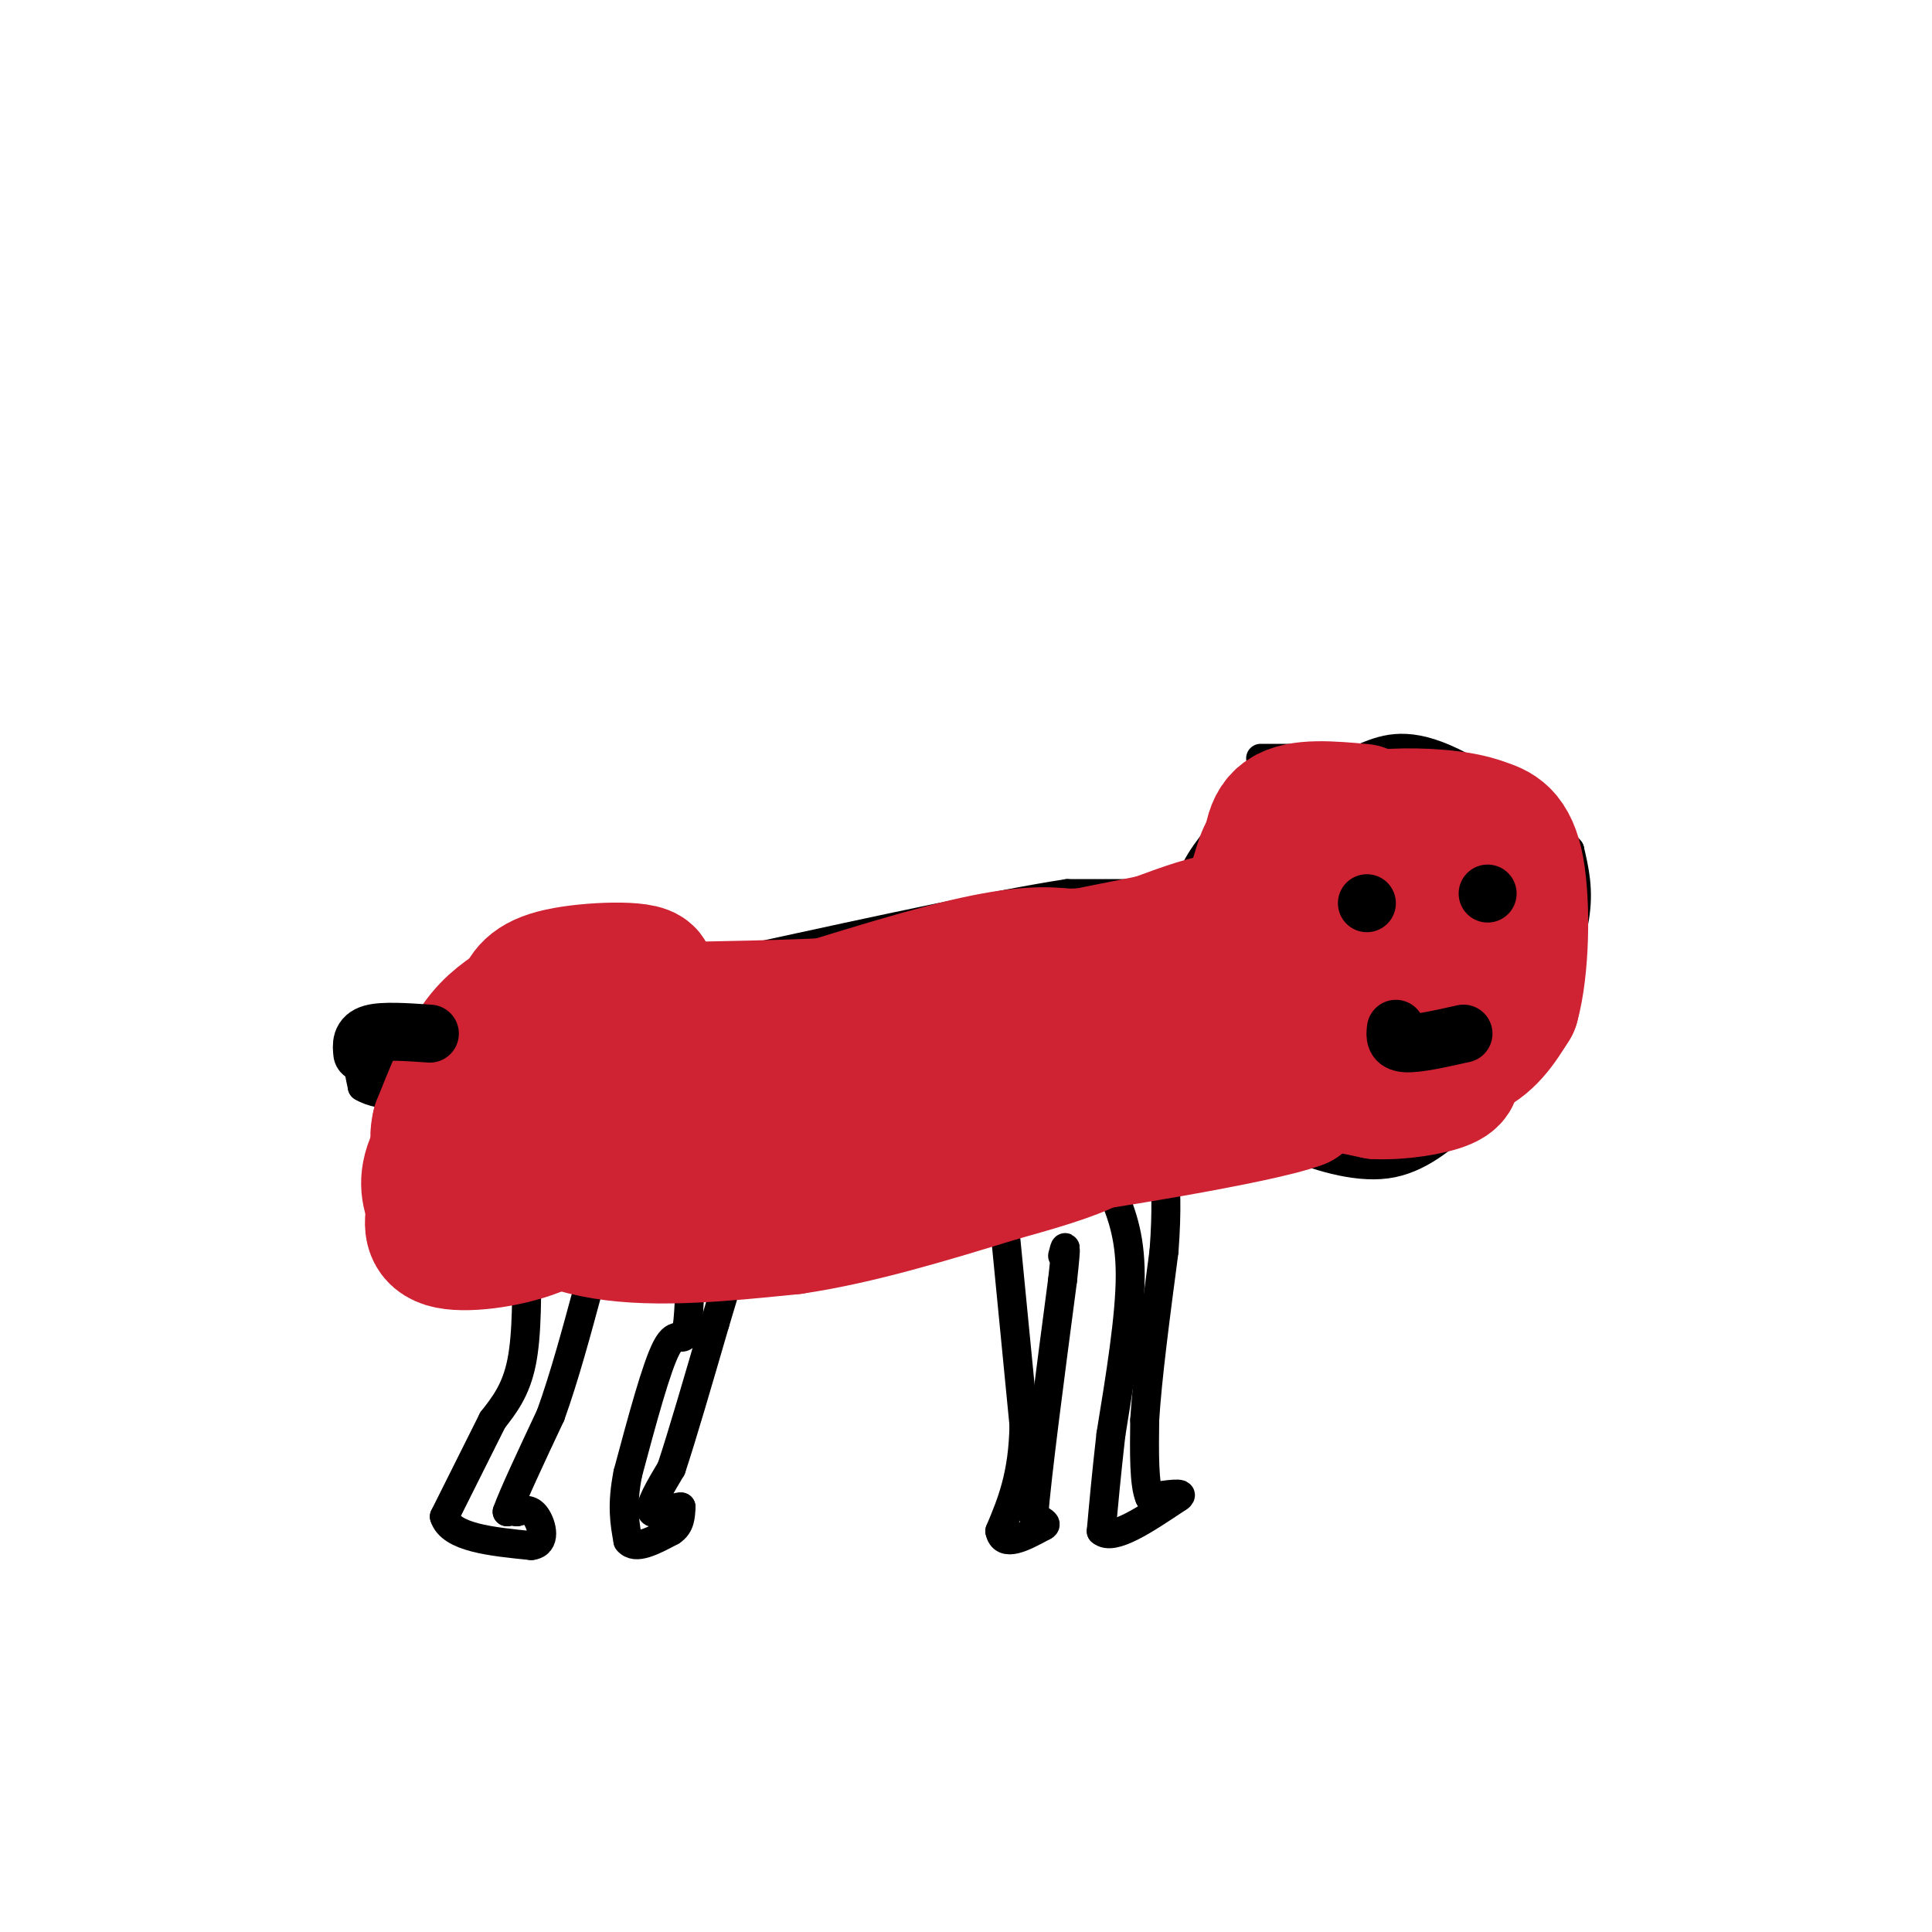 <svg viewBox='0 0 400 400' version='1.1' xmlns='http://www.w3.org/2000/svg' xmlns:xlink='http://www.w3.org/1999/xlink'><g fill='none' stroke='#000000' stroke-width='6' stroke-linecap='round' stroke-linejoin='round'><path d='M266,159c-3.000,1.000 -6.000,2.000 -8,4c-2.000,2.000 -3.000,5.000 -4,8'/><path d='M254,171c-2.400,3.200 -6.400,7.200 -8,13c-1.600,5.800 -0.800,13.400 0,21'/><path d='M246,205c2.267,9.044 7.933,21.156 12,27c4.067,5.844 6.533,5.422 9,5'/><path d='M267,237c5.089,2.111 13.311,4.889 20,4c6.689,-0.889 11.844,-5.444 17,-10'/><path d='M304,231c4.630,-2.769 7.705,-4.691 10,-8c2.295,-3.309 3.810,-8.006 6,-14c2.190,-5.994 5.054,-13.284 6,-19c0.946,-5.716 -0.027,-9.858 -1,-14'/><path d='M325,176c-5.178,-6.400 -17.622,-15.400 -26,-19c-8.378,-3.600 -12.689,-1.800 -17,0'/><path d='M282,157c-6.333,0.000 -13.667,0.000 -21,0'/><path d='M242,185c0.000,0.000 -21.000,0.000 -21,0'/><path d='M221,185c-14.167,2.167 -39.083,7.583 -64,13'/><path d='M157,198c-18.667,2.167 -33.333,1.083 -48,0'/><path d='M109,198c-8.500,2.333 -5.750,8.167 -3,14'/><path d='M106,212c-1.444,5.067 -3.556,10.733 -6,14c-2.444,3.267 -5.222,4.133 -8,5'/><path d='M92,231c-2.889,4.956 -6.111,14.844 -7,20c-0.889,5.156 0.556,5.578 2,6'/><path d='M87,257c6.978,0.533 23.422,-1.133 35,-1c11.578,0.133 18.289,2.067 25,4'/><path d='M147,260c6.244,2.133 9.356,5.467 21,3c11.644,-2.467 31.822,-10.733 52,-19'/><path d='M220,244c12.711,-5.178 18.489,-8.622 23,-10c4.511,-1.378 7.756,-0.689 11,0'/><path d='M254,234c1.833,0.000 0.917,0.000 0,0'/><path d='M109,259c0.083,8.583 0.167,17.167 -1,23c-1.167,5.833 -3.583,8.917 -6,12'/><path d='M102,294c-2.667,5.333 -6.333,12.667 -10,20'/><path d='M92,314c1.333,4.333 9.667,5.167 18,6'/><path d='M110,320c3.200,-0.356 2.200,-4.244 1,-6c-1.200,-1.756 -2.600,-1.378 -4,-1'/><path d='M107,313c-1.000,-0.167 -1.500,-0.083 -2,0'/><path d='M105,313c1.167,-3.333 5.083,-11.667 9,-20'/><path d='M114,293c2.833,-7.833 5.417,-17.417 8,-27'/><path d='M122,266c1.500,-5.667 1.250,-6.333 1,-7'/><path d='M143,259c-0.156,7.422 -0.311,14.844 -1,17c-0.689,2.156 -1.911,-0.956 -4,3c-2.089,3.956 -5.044,14.978 -8,26'/><path d='M130,305c-1.333,6.667 -0.667,10.333 0,14'/><path d='M130,319c1.500,2.000 5.250,0.000 9,-2'/><path d='M139,317c1.833,-1.167 1.917,-3.083 2,-5'/><path d='M141,312c-1.200,-0.156 -5.200,1.956 -6,1c-0.800,-0.956 1.600,-4.978 4,-9'/><path d='M139,304c2.167,-6.500 5.583,-18.250 9,-30'/><path d='M148,274c2.000,-6.667 2.500,-8.333 3,-10'/><path d='M230,246c2.000,4.750 4.000,9.500 4,18c0.000,8.500 -2.000,20.750 -4,33'/><path d='M230,297c-1.000,8.833 -1.500,14.417 -2,20'/><path d='M228,317c2.333,2.167 9.167,-2.417 16,-7'/><path d='M244,310c1.667,-1.167 -2.167,-0.583 -6,0'/><path d='M238,310c-1.167,-2.667 -1.083,-9.333 -1,-16'/><path d='M237,294c0.500,-8.500 2.250,-21.750 4,-35'/><path d='M241,259c0.667,-8.833 0.333,-13.417 0,-18'/><path d='M241,241c0.000,-3.833 0.000,-4.417 0,-5'/><path d='M208,254c0.000,0.000 4.000,41.000 4,41'/><path d='M212,295c-0.167,10.500 -2.583,16.250 -5,22'/><path d='M207,317c0.667,3.500 4.833,1.250 9,-1'/><path d='M216,316c1.167,-0.500 -0.417,-1.250 -2,-2'/><path d='M214,314c0.667,-8.500 3.333,-28.750 6,-49'/><path d='M220,265c1.000,-9.000 0.500,-7.000 0,-5'/><path d='M273,187c0.000,0.000 0.000,0.000 0,0'/><path d='M306,188c0.000,0.000 0.000,0.000 0,0'/><path d='M276,209c1.333,5.000 2.667,10.000 6,11c3.333,1.000 8.667,-2.000 14,-5'/><path d='M296,215c3.000,-1.167 3.500,-1.583 4,-2'/><path d='M105,214c-11.000,-0.917 -22.000,-1.833 -27,0c-5.000,1.833 -4.000,6.417 -3,11'/><path d='M75,225c3.442,2.275 13.547,2.463 19,2c5.453,-0.463 6.256,-1.578 6,-4c-0.256,-2.422 -1.569,-6.152 -4,-8c-2.431,-1.848 -5.980,-1.814 -8,-1c-2.020,0.814 -2.510,2.407 -3,4'/><path d='M85,218c-0.643,2.083 -0.750,5.292 0,6c0.750,0.708 2.357,-1.083 2,-2c-0.357,-0.917 -2.679,-0.958 -5,-1'/><path d='M82,221c-0.750,1.095 -0.125,4.333 2,5c2.125,0.667 5.750,-1.238 6,-2c0.250,-0.762 -2.875,-0.381 -6,0'/><path d='M84,224c-1.563,0.584 -2.472,2.044 -1,3c1.472,0.956 5.325,1.408 7,0c1.675,-1.408 1.171,-4.676 0,-8c-1.171,-3.324 -3.007,-6.703 -5,-7c-1.993,-0.297 -4.141,2.486 -5,5c-0.859,2.514 -0.430,4.757 0,7'/><path d='M80,224c2.167,-0.167 7.583,-4.083 13,-8'/></g>
<g fill='none' stroke='#cf2233' stroke-width='28' stroke-linecap='round' stroke-linejoin='round'><path d='M97,243c8.417,5.083 16.833,10.167 28,12c11.167,1.833 25.083,0.417 39,-1'/><path d='M164,254c13.667,-2.000 28.333,-6.500 43,-11'/><path d='M207,243c10.956,-3.000 16.844,-5.000 20,-7c3.156,-2.000 3.578,-4.000 4,-6'/><path d='M231,230c1.511,-1.600 3.289,-2.600 4,-5c0.711,-2.400 0.356,-6.200 0,-10'/><path d='M235,215c-0.222,-4.178 -0.778,-9.622 -2,-12c-1.222,-2.378 -3.111,-1.689 -5,-1'/><path d='M228,202c-4.822,-0.644 -14.378,-1.756 -22,-1c-7.622,0.756 -13.311,3.378 -19,6'/><path d='M187,207c-10.500,1.333 -27.250,1.667 -44,2'/><path d='M143,209c-12.533,1.200 -21.867,3.200 -26,5c-4.133,1.800 -3.067,3.400 -2,5'/><path d='M115,219c-0.667,3.500 -1.333,9.750 -2,16'/><path d='M113,235c13.500,1.500 48.250,-2.750 83,-7'/><path d='M196,228c18.667,-2.667 23.833,-5.833 29,-9'/><path d='M225,219c5.800,-2.422 5.800,-3.978 6,-7c0.200,-3.022 0.600,-7.511 1,-12'/><path d='M232,200c-1.667,-2.333 -6.333,-2.167 -11,-2'/><path d='M221,198c-4.289,-0.489 -9.511,-0.711 -21,2c-11.489,2.711 -29.244,8.356 -47,14'/><path d='M153,214c-12.511,1.911 -20.289,-0.311 -26,1c-5.711,1.311 -9.356,6.156 -13,11'/><path d='M114,226c-4.167,5.333 -8.083,13.167 -12,21'/><path d='M102,247c5.667,3.833 25.833,2.917 46,2'/><path d='M148,249c13.500,-1.500 24.250,-6.250 35,-11'/><path d='M183,238c10.333,-2.667 18.667,-3.833 27,-5'/><path d='M282,168c-6.417,-0.583 -12.833,-1.167 -16,1c-3.167,2.167 -3.083,7.083 -3,12'/><path d='M263,181c-0.911,5.244 -1.689,12.356 -1,17c0.689,4.644 2.844,6.822 5,9'/><path d='M267,207c1.311,3.267 2.089,6.933 5,9c2.911,2.067 7.956,2.533 13,3'/><path d='M285,219c5.578,0.689 13.022,0.911 18,-1c4.978,-1.911 7.489,-5.956 10,-10'/><path d='M313,208c2.089,-7.378 2.311,-20.822 1,-28c-1.311,-7.178 -4.156,-8.089 -7,-9'/><path d='M307,171c-4.798,-1.917 -13.292,-2.208 -18,-2c-4.708,0.208 -5.631,0.917 -7,3c-1.369,2.083 -3.185,5.542 -5,9'/><path d='M277,181c-0.911,3.711 -0.689,8.489 2,11c2.689,2.511 7.844,2.756 13,3'/><path d='M292,195c3.238,-2.262 4.833,-9.417 3,-13c-1.833,-3.583 -7.095,-3.595 -11,-3c-3.905,0.595 -6.452,1.798 -9,3'/><path d='M275,182c-2.733,2.644 -5.067,7.756 -6,14c-0.933,6.244 -0.467,13.622 0,21'/><path d='M269,217c0.089,4.467 0.311,5.133 3,6c2.689,0.867 7.844,1.933 13,3'/><path d='M285,226c5.083,0.190 11.292,-0.833 14,-2c2.708,-1.167 1.917,-2.476 0,-3c-1.917,-0.524 -4.958,-0.262 -8,0'/><path d='M291,221c-7.512,-0.595 -22.292,-2.083 -29,-3c-6.708,-0.917 -5.345,-1.262 -5,-4c0.345,-2.738 -0.327,-7.869 -1,-13'/><path d='M256,201c0.000,-3.000 0.500,-4.000 1,-5'/><path d='M257,196c0.689,0.156 1.911,3.044 -2,7c-3.911,3.956 -12.956,8.978 -22,14'/><path d='M233,217c2.533,1.956 19.867,-0.156 24,0c4.133,0.156 -4.933,2.578 -14,5'/><path d='M243,222c-6.060,1.143 -14.208,1.500 -19,0c-4.792,-1.500 -6.226,-4.857 -2,-9c4.226,-4.143 14.113,-9.071 24,-14'/><path d='M246,199c5.911,-4.133 8.689,-7.467 7,-8c-1.689,-0.533 -7.844,1.733 -14,4'/><path d='M239,195c-8.452,1.774 -22.583,4.208 -21,5c1.583,0.792 18.881,-0.060 28,-2c9.119,-1.940 10.060,-4.970 11,-8'/><path d='M257,190c2.644,-4.089 3.756,-10.311 5,-13c1.244,-2.689 2.622,-1.844 4,-1'/><path d='M266,176c1.095,2.560 1.833,9.458 -3,17c-4.833,7.542 -15.238,15.726 -20,21c-4.762,5.274 -3.881,7.637 -3,10'/><path d='M240,224c4.333,2.333 16.667,3.167 29,4'/><path d='M269,228c-8.022,3.067 -42.578,8.733 -60,11c-17.422,2.267 -17.711,1.133 -18,0'/><path d='M191,239c-14.512,0.393 -41.792,1.375 -55,2c-13.208,0.625 -12.345,0.893 -14,3c-1.655,2.107 -5.827,6.054 -10,10'/><path d='M112,254c-5.644,2.533 -14.756,3.867 -19,3c-4.244,-0.867 -3.622,-3.933 -3,-7'/><path d='M90,250c-1.044,-2.556 -2.156,-5.444 0,-10c2.156,-4.556 7.578,-10.778 13,-17'/><path d='M103,223c3.578,-4.911 6.022,-8.689 11,-12c4.978,-3.311 12.489,-6.156 20,-9'/><path d='M134,202c-0.533,-1.667 -11.867,-1.333 -18,0c-6.133,1.333 -7.067,3.667 -8,6'/><path d='M108,208c-2.889,1.956 -6.111,3.844 -9,8c-2.889,4.156 -5.444,10.578 -8,17'/><path d='M91,233c-1.000,4.000 0.500,5.500 2,7'/></g>
<g fill='none' stroke='#000000' stroke-width='12' stroke-linecap='round' stroke-linejoin='round'><path d='M283,187c0.000,0.000 0.000,0.000 0,0'/><path d='M308,185c0.000,0.000 0.000,0.000 0,0'/><path d='M289,213c-0.167,1.417 -0.333,2.833 2,3c2.333,0.167 7.167,-0.917 12,-2'/><path d='M89,214c-4.833,-0.333 -9.667,-0.667 -12,0c-2.333,0.667 -2.167,2.333 -2,4'/></g>
</svg>
